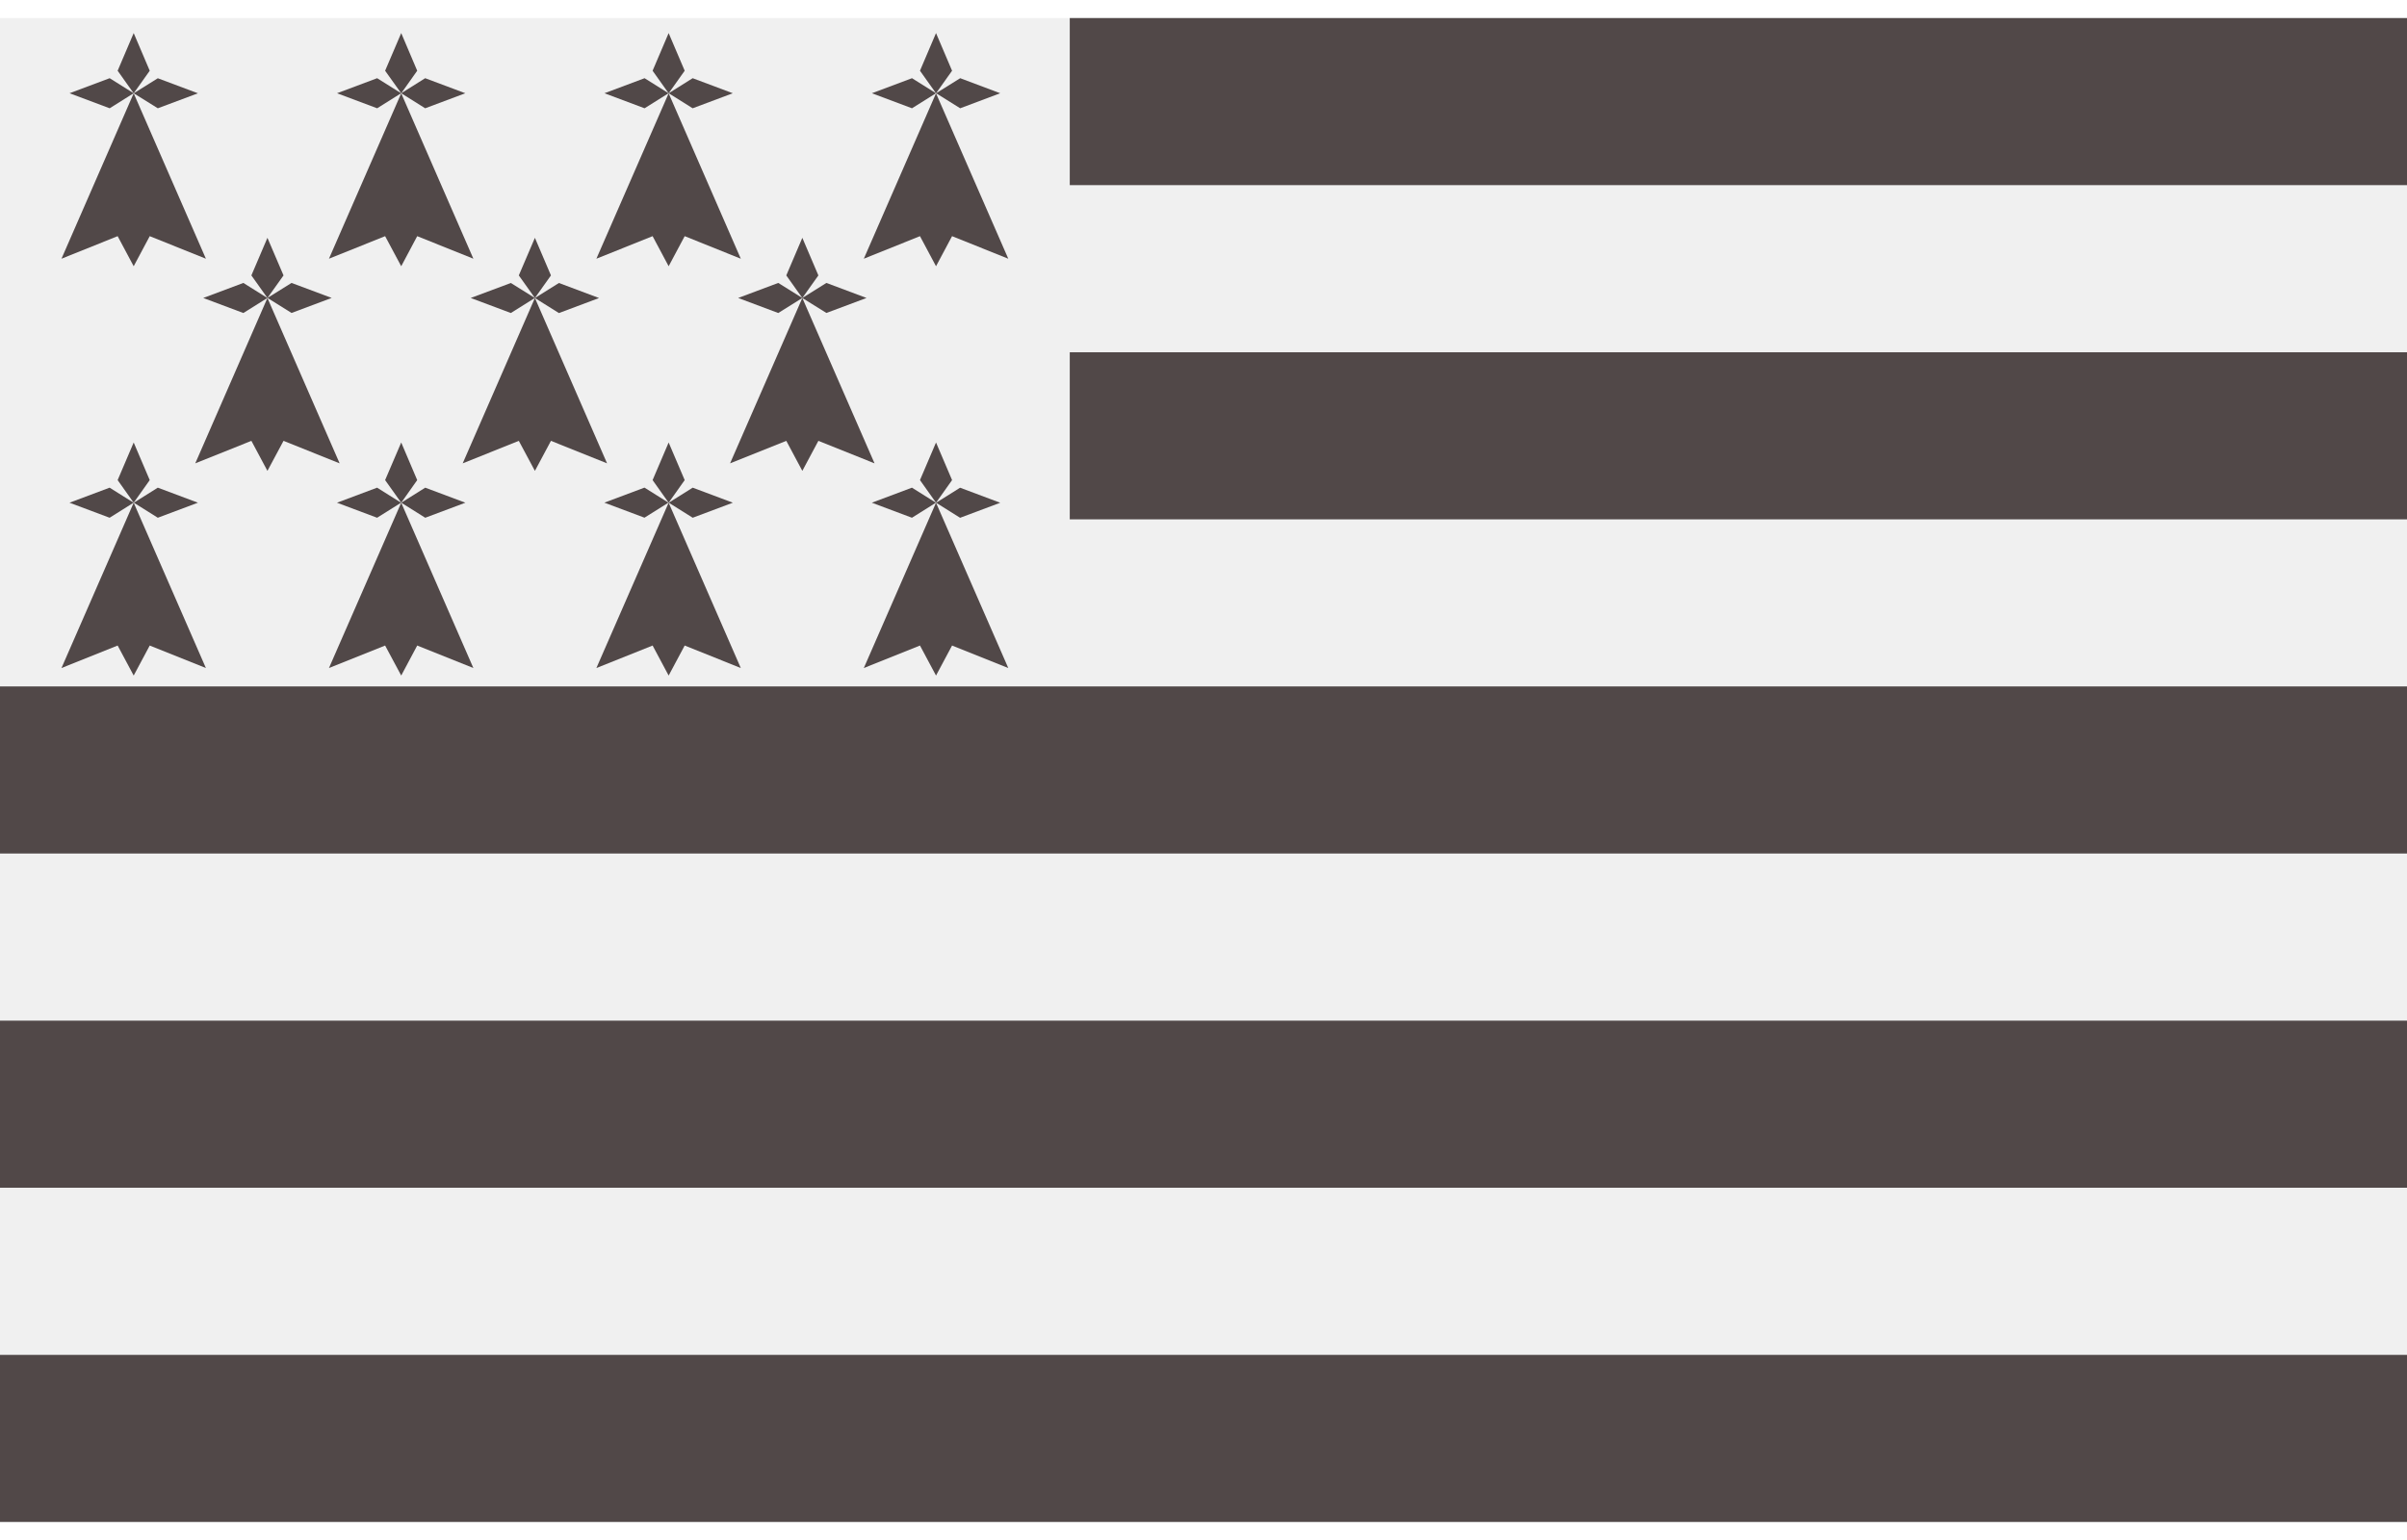 <?xml version="1.0" encoding="utf-8"?>
<svg xmlns="http://www.w3.org/2000/svg" viewBox="0 48 48 30" width="25" height="16"><g id="object-0" transform="matrix(1, 0, 0, 1, 0, 8.881784197001252e-16)"><rect width="48" height="30" y="48" style="fill: rgb(240, 240, 240);"/><rect x="21.333" width="26.667" height="3.333" style="fill: rgb(81, 72, 72);" y="48"/><rect x="21.333" y="54.667" width="26.667" height="3.333" style="fill: rgb(81, 72, 72);"/><rect y="61.333" width="48" height="3.333" style="fill: rgb(81, 72, 72);"/><rect y="68" width="48" height="3.333" style="fill: rgb(81, 72, 72);"/><rect y="74.667" width="48" height="3.333" style="fill: rgb(81, 72, 72);"/><path d="M 2.026 50.139 L 1.726 49.661 L 2.026 48.861 L 2.326 49.661 L 2.026 50.139 Z" style="fill: rgb(81, 72, 72); transform-origin: 2.026px 49.5px;" transform="matrix(0, -1, 1, 0, 0, -0)"/><path d="M 2.666 49.501 L 2.346 49.051 L 2.666 48.3 L 2.986 49.051 L 2.666 49.501 Z" style="fill: rgb(81, 72, 72);"/><path d="M 3.307 50.141 L 3.007 49.661 L 3.307 48.861 L 3.606 49.661 L 3.307 50.141 Z" style="fill: rgb(81, 72, 72); transform-origin: 3.307px 49.501px;" transform="matrix(0, 1, -1, 0, 0, 0)"/><path d="M 2.666 49.501 L 4.106 52.801 L 2.986 52.351 L 2.666 52.951 L 2.346 52.351 L 1.226 52.801 L 2.666 49.501 Z" style="fill: rgb(81, 72, 72);"/><path d="M 7.36 50.139 L 7.06 49.661 L 7.36 48.861 L 7.66 49.661 L 7.36 50.139 Z" style="fill: rgb(81, 72, 72); transform-origin: 7.36px 49.5px;" transform="matrix(0, -1, 1, 0, 0, -0)"/><path d="M 8.001 49.501 L 7.68 49.051 L 8.001 48.3 L 8.32 49.051 L 8.001 49.501 Z" style="fill: rgb(81, 72, 72);"/><path d="M 8.64 50.139 L 8.34 49.661 L 8.64 48.861 L 8.94 49.661 L 8.64 50.139 Z" style="fill: rgb(81, 72, 72); transform-origin: 8.64px 49.5px;" transform="matrix(0, 1, -1, 0, -0, -0)"/><path d="M 8.001 49.501 L 9.44 52.801 L 8.32 52.351 L 8.001 52.951 L 7.68 52.351 L 6.56 52.801 L 8.001 49.501 Z" style="fill: rgb(81, 72, 72);"/><path d="M 12.693 50.139 L 12.393 49.661 L 12.693 48.861 L 12.993 49.661 L 12.693 50.139 Z" style="fill: rgb(81, 72, 72); transform-origin: 12.693px 49.5px;" transform="matrix(0, -1, 1, 0, 0, -0)"/><path d="M 13.334 49.501 L 13.014 49.051 L 13.334 48.3 L 13.654 49.051 L 13.334 49.501 Z" style="fill: rgb(81, 72, 72);"/><path d="M 13.974 50.139 L 13.674 49.661 L 13.974 48.861 L 14.274 49.661 L 13.974 50.139 Z" style="fill: rgb(81, 72, 72); transform-origin: 13.974px 49.5px;" transform="matrix(0, 1, -1, 0, -0, -0)"/><path d="M 13.334 49.501 L 14.773 52.801 L 13.654 52.351 L 13.334 52.951 L 13.014 52.351 L 11.893 52.801 L 13.334 49.501 Z" style="fill: rgb(81, 72, 72);"/><path d="M 18.026 50.139 L 17.726 49.661 L 18.026 48.861 L 18.326 49.661 L 18.026 50.139 Z" style="fill: rgb(81, 72, 72); transform-origin: 18.026px 49.5px;" transform="matrix(0, -1, 1, 0, 0, -0)"/><path d="M 18.666 49.501 L 18.346 49.051 L 18.666 48.3 L 18.986 49.051 L 18.666 49.501 Z" style="fill: rgb(81, 72, 72);"/><path d="M 19.307 50.139 L 19.007 49.659 L 19.307 48.861 L 19.607 49.659 L 19.307 50.139 Z" style="fill: rgb(81, 72, 72); transform-origin: 19.307px 49.5px;" transform="matrix(0, 1, -1, 0, -0, -0)"/><path d="M 18.666 49.501 L 20.107 52.801 L 18.986 52.351 L 18.666 52.951 L 18.346 52.351 L 17.226 52.801 L 18.666 49.501 Z" style="fill: rgb(81, 72, 72);"/><path d="M 4.693 54.223 L 4.393 53.744 L 4.693 52.944 L 4.993 53.744 L 4.693 54.223 Z" style="fill: rgb(81, 72, 72); transform-origin: 4.693px 53.584px;" transform="matrix(0, -1, 1, 0, -0, 0)"/><path d="M 5.333 53.584 L 5.013 53.134 L 5.333 52.384 L 5.654 53.134 L 5.333 53.584 Z" style="fill: rgb(81, 72, 72);"/><path d="M 5.973 54.224 L 5.674 53.744 L 5.973 52.944 L 6.273 53.744 L 5.973 54.224 Z" style="fill: rgb(81, 72, 72); transform-origin: 5.974px 53.584px;" transform="matrix(0, 1, -1, 0, 0, 0)"/><path d="M 5.333 53.584 L 6.773 56.883 L 5.654 56.434 L 5.333 57.033 L 5.013 56.434 L 3.894 56.883 L 5.333 53.584 Z" style="fill: rgb(81, 72, 72);"/><path d="M 10.027 54.223 L 9.727 53.744 L 10.027 52.944 L 10.326 53.744 L 10.027 54.223 Z" style="fill: rgb(81, 72, 72); transform-origin: 10.027px 53.584px;" transform="matrix(0, -1, 1, 0, -0, 0)"/><path id="s" d="M 10.667 53.584 L 10.346 53.134 L 10.667 52.384 L 10.987 53.134 L 10.667 53.584 Z" style="fill: rgb(81, 72, 72);"/><path d="M 11.307 54.223 L 11.007 53.744 L 11.307 52.944 L 11.607 53.744 L 11.307 54.223 Z" style="fill: rgb(81, 72, 72); transform-origin: 11.306px 53.584px;" transform="matrix(0, 1, -1, 0, 0, 0)"/><path d="M 10.667 53.584 L 12.106 56.883 L 10.987 56.434 L 10.667 57.033 L 10.346 56.434 L 9.227 56.883 L 10.667 53.584 Z" style="fill: rgb(81, 72, 72);"/><path d="M 15.36 54.224 L 15.06 53.744 L 15.36 52.944 L 15.66 53.744 L 15.36 54.224 Z" style="fill: rgb(81, 72, 72); transform-origin: 15.36px 53.584px;" transform="matrix(0, -1, 1, 0, -0, 0)"/><path d="M 16 53.584 L 15.68 53.134 L 16 52.384 L 16.32 53.134 L 16 53.584 Z" style="fill: rgb(81, 72, 72);"/><path d="M 16.64 54.224 L 16.34 53.744 L 16.64 52.944 L 16.939 53.744 L 16.64 54.224 Z" style="fill: rgb(81, 72, 72); transform-origin: 16.64px 53.584px;" transform="matrix(0, 1, -1, 0, 0, 0)"/><path d="M 16 53.584 L 17.44 56.883 L 16.32 56.434 L 16 57.033 L 15.68 56.434 L 14.559 56.883 L 16 53.584 Z" style="fill: rgb(81, 72, 72);"/><path d="M 2.026 58.306 L 1.726 57.828 L 2.026 57.028 L 2.326 57.828 L 2.026 58.306 Z" style="fill: rgb(81, 72, 72); transform-origin: 2.026px 57.668px;" transform="matrix(0, -1, 1, 0, 0, -0)"/><path d="M 2.666 57.668 L 2.346 57.217 L 2.666 56.467 L 2.986 57.217 L 2.666 57.668 Z" style="fill: rgb(81, 72, 72);"/><path d="M 3.307 58.306 L 3.007 57.828 L 3.307 57.028 L 3.607 57.828 L 3.307 58.306 Z" style="fill: rgb(81, 72, 72); transform-origin: 3.307px 57.668px;" transform="matrix(0, 1, -1, 0, -0, -0)"/><path d="M 2.666 57.668 L 4.106 60.966 L 2.986 60.517 L 2.666 61.116 L 2.346 60.517 L 1.226 60.966 L 2.666 57.668 Z" style="fill: rgb(81, 72, 72);"/><path d="M 7.36 58.306 L 7.06 57.828 L 7.36 57.028 L 7.66 57.828 L 7.36 58.306 Z" style="fill: rgb(81, 72, 72); transform-origin: 7.36px 57.668px;" transform="matrix(0, -1, 1, 0, 0, -0)"/><path d="M 8.001 57.668 L 7.68 57.217 L 8.001 56.467 L 8.32 57.217 L 8.001 57.668 Z" style="fill: rgb(81, 72, 72);"/><path d="M 8.64 58.306 L 8.34 57.828 L 8.64 57.028 L 8.94 57.828 L 8.64 58.306 Z" style="fill: rgb(81, 72, 72); transform-origin: 8.64px 57.668px;" transform="matrix(0, 1, -1, 0, -0, -0)"/><path d="M 8.001 57.668 L 9.44 60.966 L 8.32 60.517 L 8.001 61.116 L 7.68 60.517 L 6.56 60.966 L 8.001 57.668 Z" style="fill: rgb(81, 72, 72);"/><path d="M 12.693 58.306 L 12.393 57.828 L 12.693 57.028 L 12.993 57.828 L 12.693 58.306 Z" style="fill: rgb(81, 72, 72); transform-origin: 12.692px 57.668px;" transform="matrix(0, -1, 1, 0, 0, -0)"/><path d="M 13.334 57.668 L 13.014 57.217 L 13.334 56.467 L 13.654 57.217 L 13.334 57.668 Z" style="fill: rgb(81, 72, 72);"/><path d="M 13.974 58.306 L 13.674 57.828 L 13.974 57.028 L 14.274 57.828 L 13.974 58.306 Z" style="fill: rgb(81, 72, 72); transform-origin: 13.974px 57.668px;" transform="matrix(0, 1, -1, 0, -0, -0)"/><path d="M 13.334 57.668 L 14.773 60.966 L 13.654 60.517 L 13.334 61.116 L 13.014 60.517 L 11.893 60.966 L 13.334 57.668 Z" style="fill: rgb(81, 72, 72);"/><path d="M 18.026 58.306 L 17.726 57.828 L 18.026 57.028 L 18.326 57.828 L 18.026 58.306 Z" style="fill: rgb(81, 72, 72); transform-origin: 18.026px 57.668px;" transform="matrix(0, -1, 1, 0, 0, -0)"/><path d="M 18.666 57.668 L 18.346 57.217 L 18.666 56.467 L 18.986 57.217 L 18.666 57.668 Z" style="fill: rgb(81, 72, 72);"/><path d="M 19.307 58.306 L 19.007 57.828 L 19.307 57.028 L 19.607 57.828 L 19.307 58.306 Z" style="fill: rgb(81, 72, 72); transform-origin: 19.306px 57.668px;" transform="matrix(0, 1, -1, 0, -0, -0)"/><path d="M 18.666 57.668 L 20.107 60.966 L 18.986 60.517 L 18.666 61.116 L 18.346 60.517 L 17.226 60.966 L 18.666 57.668 Z" style="fill: rgb(81, 72, 72);"/></g></svg>